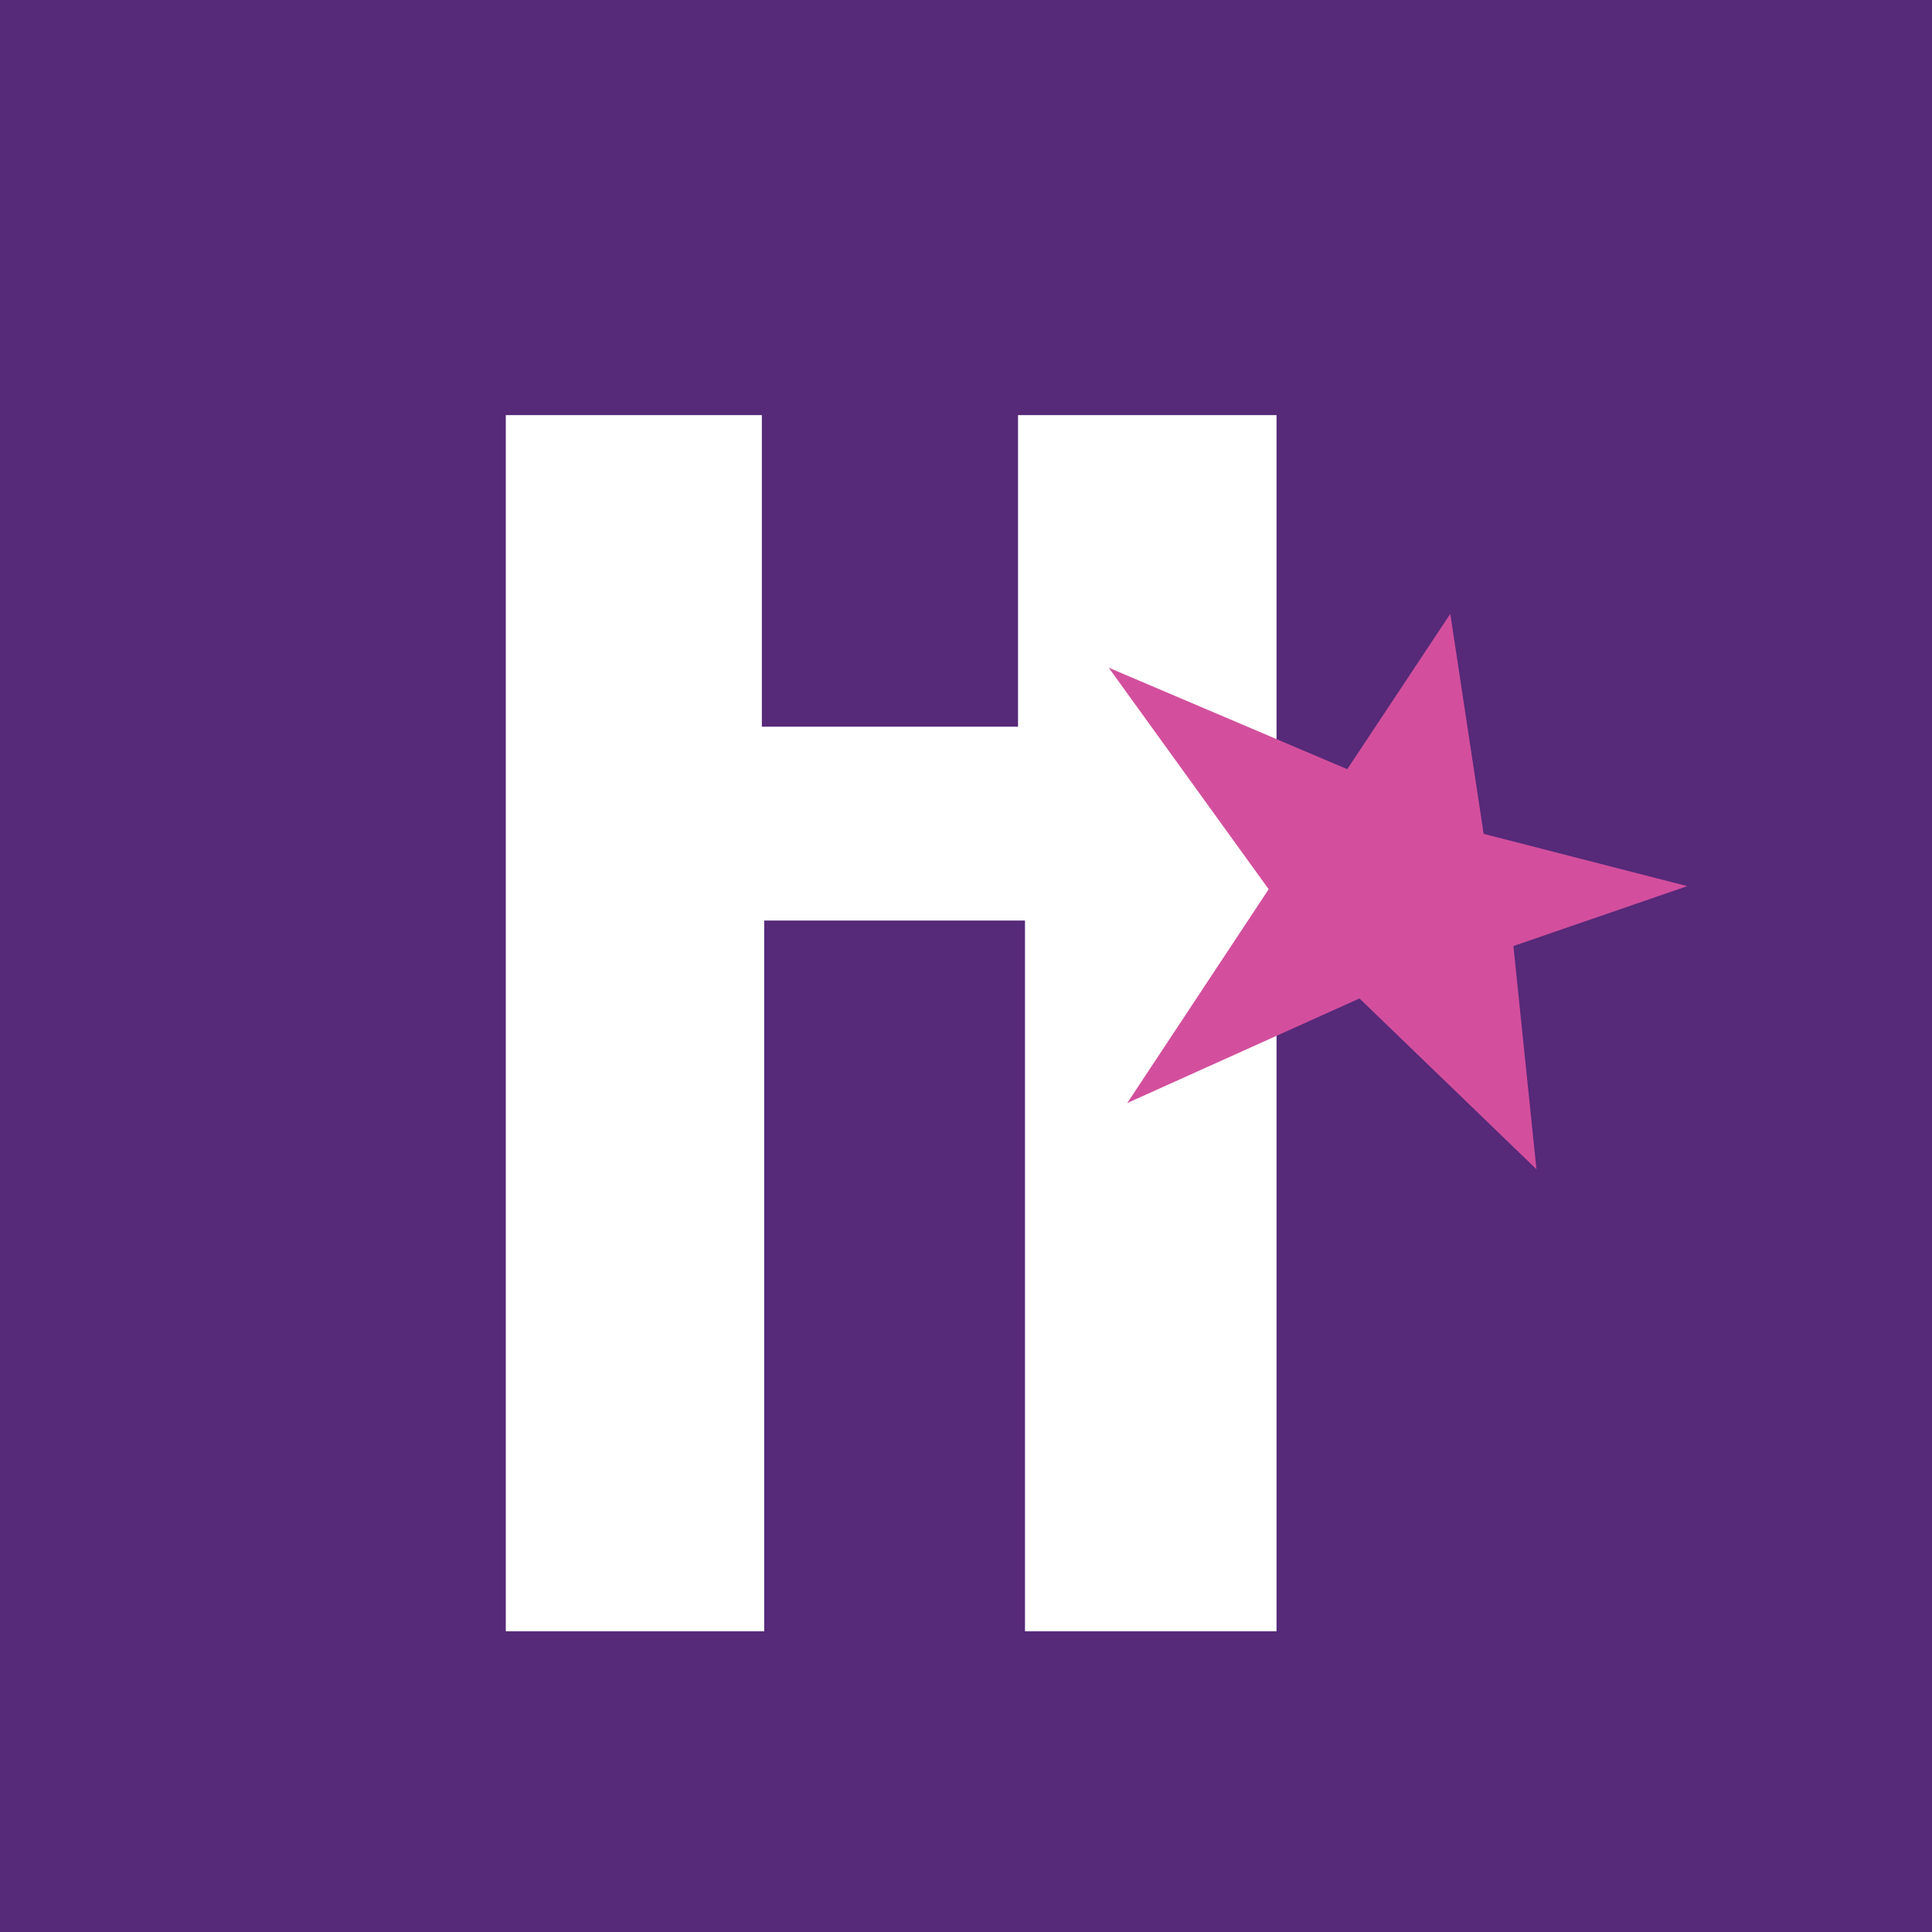 <svg xmlns="http://www.w3.org/2000/svg" viewBox="0 0 150 150"><defs><style>.cls-1{fill:#562979;}.cls-2{fill:#fff;}.cls-3{fill:#d34f9d;}</style></defs><g id="Camada_2" data-name="Camada 2"><g id="Camada_1-2" data-name="Camada 1"><rect class="cls-1" width="150" height="150"/><polygon class="cls-2" points="39.27 126.65 39.27 32.23 59.15 32.23 59.15 56.42 79.04 56.42 79.04 32.23 99.11 32.23 99.11 126.65 79.58 126.65 79.58 71.47 59.33 71.47 59.33 126.65 39.27 126.65"/><polygon class="cls-3" points="87.52 85.64 98.5 69.04 86.08 51.84 104.6 59.72 112.6 47.66 115.19 64.74 131 68.8 117.5 73.45 119.29 90.78 105.55 77.52 87.52 85.64"/></g></g></svg>